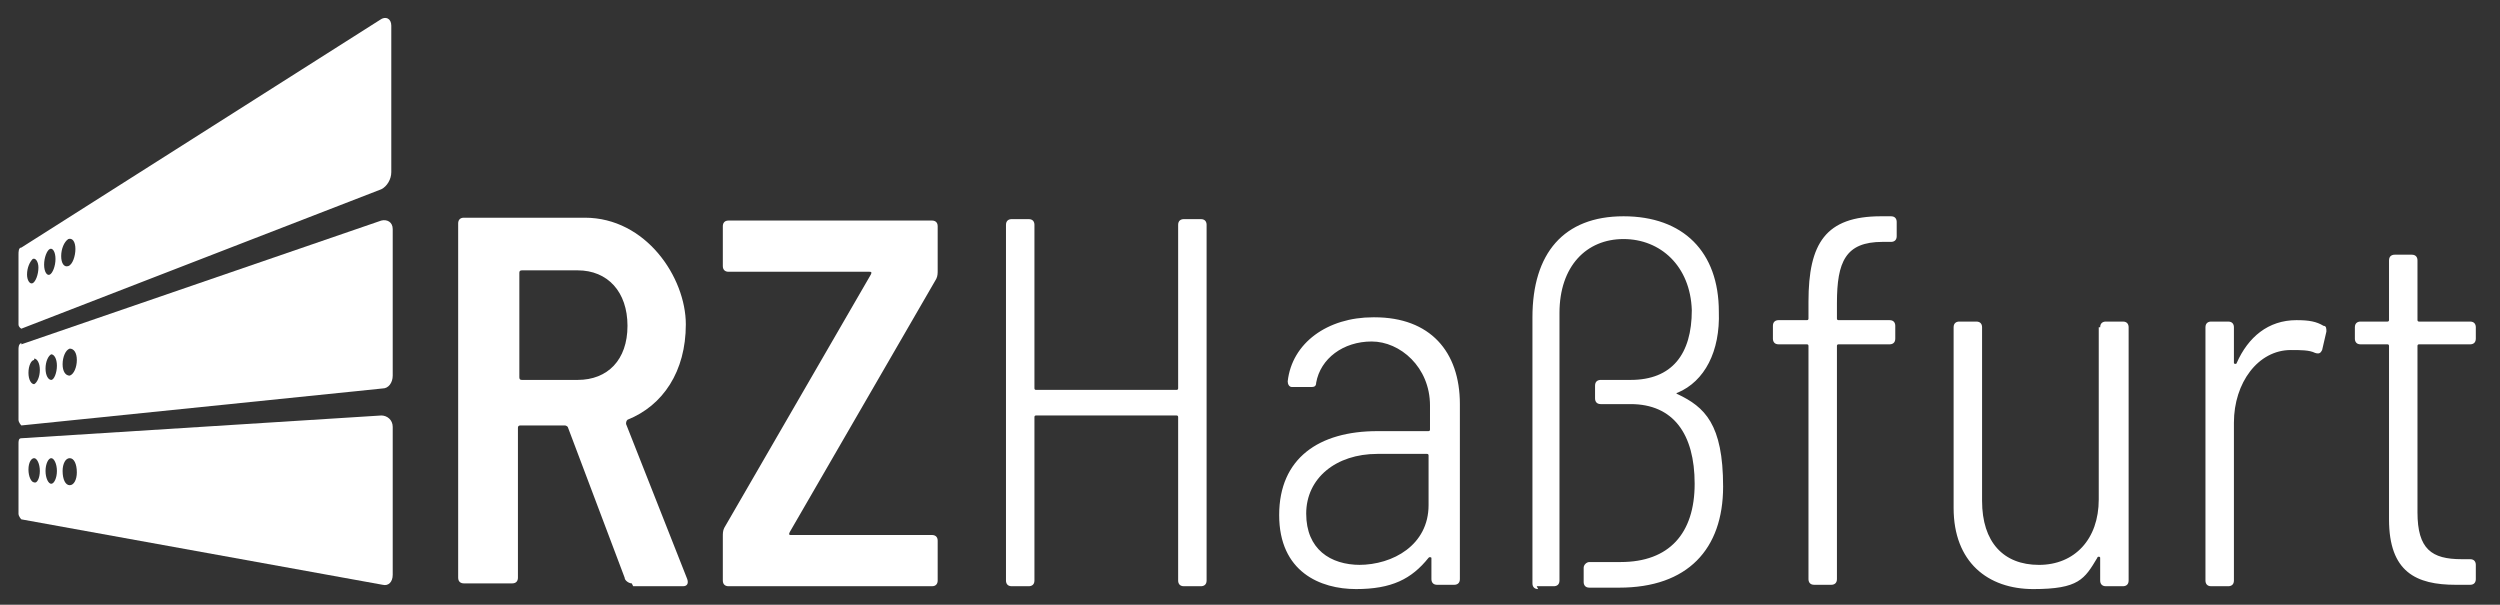 <?xml version="1.0" encoding="UTF-8"?>
<svg xmlns="http://www.w3.org/2000/svg" xmlns:xodm="http://www.corel.com/coreldraw/odm/2003" version="1.1" viewBox="0 0 175.7 42.5">
  <rect x="0" y="0" width="175.7" height="42.5" fill="#333333" stroke="none"/>
  <defs>
    <style>
      .cls-1 {
        fill-rule: evenodd;
      }

      .cls-1, .cls-2 {
        fill: #fff;
      }
    </style>
  </defs>
  <!-- Generator: Adobe Illustrator 28.7.1, SVG Export Plug-In . SVG Version: 1.2.0 Build 142)  -->
  <g>
    <g id="Ebene_1">
      <g id="Layer_x5F_1">
        <g id="_105553215907488">
          <g id="_105553221961376">
            <path class="cls-2" d="M82.8,15.8v11.5c0,0,0,.1-.1.1h-9.9c0,0-.1,0-.1-.1v-11.5c0-.2-.1-.4-.4-.4h-1.2c-.2,0-.4.1-.4.4v25c0,.2.1.4.4.4h1.2c.2,0,.4-.1.4-.4v-11.5c0,0,0-.1.1-.1h9.9c0,0,.1,0,.1.1v11.5c0,.2.1.4.4.4h1.2c.2,0,.4-.1.4-.4V15.8c0-.2-.1-.4-.4-.4h-1.2c-.2,0-.4.1-.4.4ZM96.5,22.3c-3.2,0-5.7,1.8-6,4.5,0,.2.1.4.3.4h1.3c.2,0,.4,0,.4-.3.3-1.7,1.9-2.9,3.9-2.9s4.1,1.8,4.1,4.5v1.7c0,0,0,.1-.1.1h-3.6c-4.1,0-6.9,1.9-6.9,5.9s2.9,5.2,5.4,5.2,3.9-.7,5.1-2.2c.1-.1.2,0,.2,0v1.5c0,.2.1.4.4.4h1.2c.2,0,.4-.1.4-.4v-12.3c0-3.7-2.1-6.1-6-6.1ZM95.6,39.7c-2.1,0-3.8-1.1-3.8-3.6s2.1-4.2,5-4.2h3.5c0,0,.1,0,.1.1v3.5c0,2.8-2.5,4.2-4.9,4.2ZM108,41.2h1.2c.2,0,.4-.1.4-.4v-18.8c0-3.3,1.9-5.2,4.5-5.2s4.7,1.9,4.8,5c0,3.1-1.4,4.9-4.3,4.9h-2.1c-.2,0-.4.1-.4.4v.9c0,.2.1.4.4.4h2.1c3,0,4.5,2.1,4.5,5.6s-1.8,5.5-5.2,5.5h-2.2c-.2,0-.4.2-.4.4v1c0,.2.1.4.4.4h2.1c4.8,0,7.3-2.7,7.3-7.1s-1.3-5.6-3.2-6.5c-.1,0-.1-.1,0-.1,1.9-.8,3-2.9,2.9-5.7,0-4.2-2.5-6.7-6.7-6.7s-6.4,2.6-6.4,7.1v18.7c0,.2.1.4.4.4h0ZM132.2,17h.7c.2,0,.4-.1.4-.4v-1c0-.2-.1-.4-.4-.4h-.7c-3.9,0-5.1,1.9-5.1,6v1.2c0,0,0,.1-.1.1h-2c-.2,0-.4.1-.4.4v.9c0,.2.1.4.4.4h2c0,0,.1,0,.1.1v16.4c0,.2.1.4.4.4h1.2c.2,0,.4-.1.4-.4v-16.4c0,0,0-.1.1-.1h3.6c.2,0,.4-.1.4-.4v-.9c0-.2-.1-.4-.4-.4h-3.6c0,0-.1,0-.1-.1v-1.1c0-2.9.6-4.3,3.2-4.3ZM147.5,23v12.1c0,2.8-1.7,4.6-4.2,4.6s-4-1.6-4-4.5v-12.2c0-.2-.1-.4-.4-.4h-1.2c-.2,0-.4.1-.4.4v12.7c0,3.8,2.4,5.7,5.6,5.7s3.6-.7,4.5-2.2c0-.1.2-.1.2,0v1.6c0,.2.1.4.4.4h1.2c.2,0,.4-.1.4-.4v-17.8c0-.2-.1-.4-.4-.4h-1.2c-.2,0-.4.1-.4.4h0ZM161.4,22.5c-2,0-3.4,1.2-4.2,3,0,.1-.2.1-.2,0v-2.5c0-.2-.1-.4-.4-.4h-1.2c-.2,0-.4.1-.4.4v17.8c0,.2.1.4.4.4h1.2c.2,0,.4-.1.4-.4v-11.1c0-2.8,1.7-5.1,4-5.1.7,0,1.3,0,1.7.2.3.1.4,0,.5-.2l.3-1.3c0-.2,0-.4-.2-.4-.5-.3-1-.4-1.9-.4ZM174,23.8v-.8c0-.2-.1-.4-.4-.4h-3.6c0,0-.1,0-.1-.1v-4.2c0-.2-.1-.4-.4-.4h-1.2c-.2,0-.4.1-.4.4v4.2c0,0,0,.1-.1.1h-1.9c-.2,0-.4.1-.4.4v.8c0,.2.1.4.4.4h1.9c0,0,.1,0,.1.1v12.2c0,3.7,1.9,4.6,4.7,4.6h1c.3,0,.4-.2.4-.4v-1c0-.2-.1-.4-.4-.4h-.6c-2.1,0-3.1-.7-3.1-3.3v-11.7c0,0,0-.1.1-.1h3.6c.2,0,.4-.1.4-.4Z"/>
            <g>
              <path class="cls-1" d="M1.5,30.8l25.3-1.6c.4,0,.8.3.8.8v10.4c0,.5-.3.8-.7.7L1.5,36.5c0,0-.2-.2-.2-.4v-4.9c0-.2,0-.4.2-.4ZM2.4,32.2c.2,0,.4.4.4.9,0,.5-.2.9-.4.8-.2,0-.4-.4-.4-.9s.2-.8.4-.8ZM3.6,32.2c.2,0,.4.4.4.9,0,.5-.2.9-.4.9-.2,0-.4-.4-.4-.9,0-.5.2-.9.4-.9ZM4.9,32.2c.3,0,.5.4.5,1,0,.5-.2.9-.5.9-.3,0-.5-.4-.5-1,0-.5.2-.9.5-.9Z"/>
              <path class="cls-1" d="M1.5,24.2l25.3-8.7c.4-.1.8.1.8.6v10.3c0,.5-.3.9-.7.9L1.5,29.9c0,0-.2-.2-.2-.4v-4.9c0-.2,0-.4.2-.5ZM2.4,25.2c.2,0,.4.3.4.8,0,.5-.2.9-.4,1-.2,0-.4-.3-.4-.8,0-.5.2-.9.4-.9ZM3.6,24.9c.2,0,.4.3.4.8,0,.5-.2,1-.4,1-.2,0-.4-.3-.4-.8s.2-.9.4-1ZM4.9,24.5c.3,0,.5.3.5.8,0,.5-.2,1-.5,1.1-.3,0-.5-.3-.5-.8,0-.5.2-1,.5-1.1Z"/>
              <path class="cls-1" d="M1.5,17.4L26.7,1.4c.4-.3.8-.1.8.4v10.3c0,.5-.3,1-.7,1.2L1.5,23.1c0,0-.2-.1-.2-.3v-4.9c0-.2,0-.5.2-.5ZM2.3,18.2c.2-.1.4.2.4.6,0,.5-.2,1-.4,1.1-.2.1-.4-.2-.4-.6,0-.5.2-.9.4-1.1ZM3.5,17.5c.2-.1.4.2.4.7,0,.5-.2,1-.4,1.1-.2.1-.4-.2-.4-.7s.2-1,.4-1.1ZM4.8,16.8c.3-.1.5.2.5.7,0,.5-.2,1.1-.5,1.2-.3.1-.5-.2-.5-.7,0-.5.2-1,.5-1.2Z"/>
            </g>
            <path class="cls-2" d="M44.5,41.2h3.5c.3,0,.4-.2.3-.5l-4.3-10.9c0-.1,0-.2.1-.3,2.5-1,4.1-3.4,4.1-6.7s-2.8-7.5-7.1-7.5h-8.5c-.3,0-.4.2-.4.4v24.9c0,.3.2.4.4.4h3.4c.3,0,.4-.2.4-.4v-10.5c0-.1,0-.2.2-.2h3.1c0,0,.1,0,.2.1l4,10.6c0,.2.3.4.5.4ZM36.7,19h3.9c2.1,0,3.5,1.5,3.5,3.9s-1.4,3.8-3.5,3.8h-3.9c-.1,0-.2,0-.2-.2v-7.3c0-.1,0-.2.2-.2ZM51.2,41.2h14.3c.3,0,.4-.2.4-.4v-2.8c0-.3-.2-.4-.4-.4h-9.9c-.1,0-.2,0-.1-.2l10.3-17.8c.1-.2.1-.4.1-.6v-3.1c0-.3-.2-.4-.4-.4h-14.3c-.3,0-.4.2-.4.4v2.8c0,.3.2.4.4.4h9.9c.1,0,.2,0,.1.2l-10.3,17.8c-.1.2-.1.4-.1.6v3.1c0,.3.2.4.4.4h0Z"/>
          </g>
        </g>
      </g>
    </g>
  </g>
</svg>